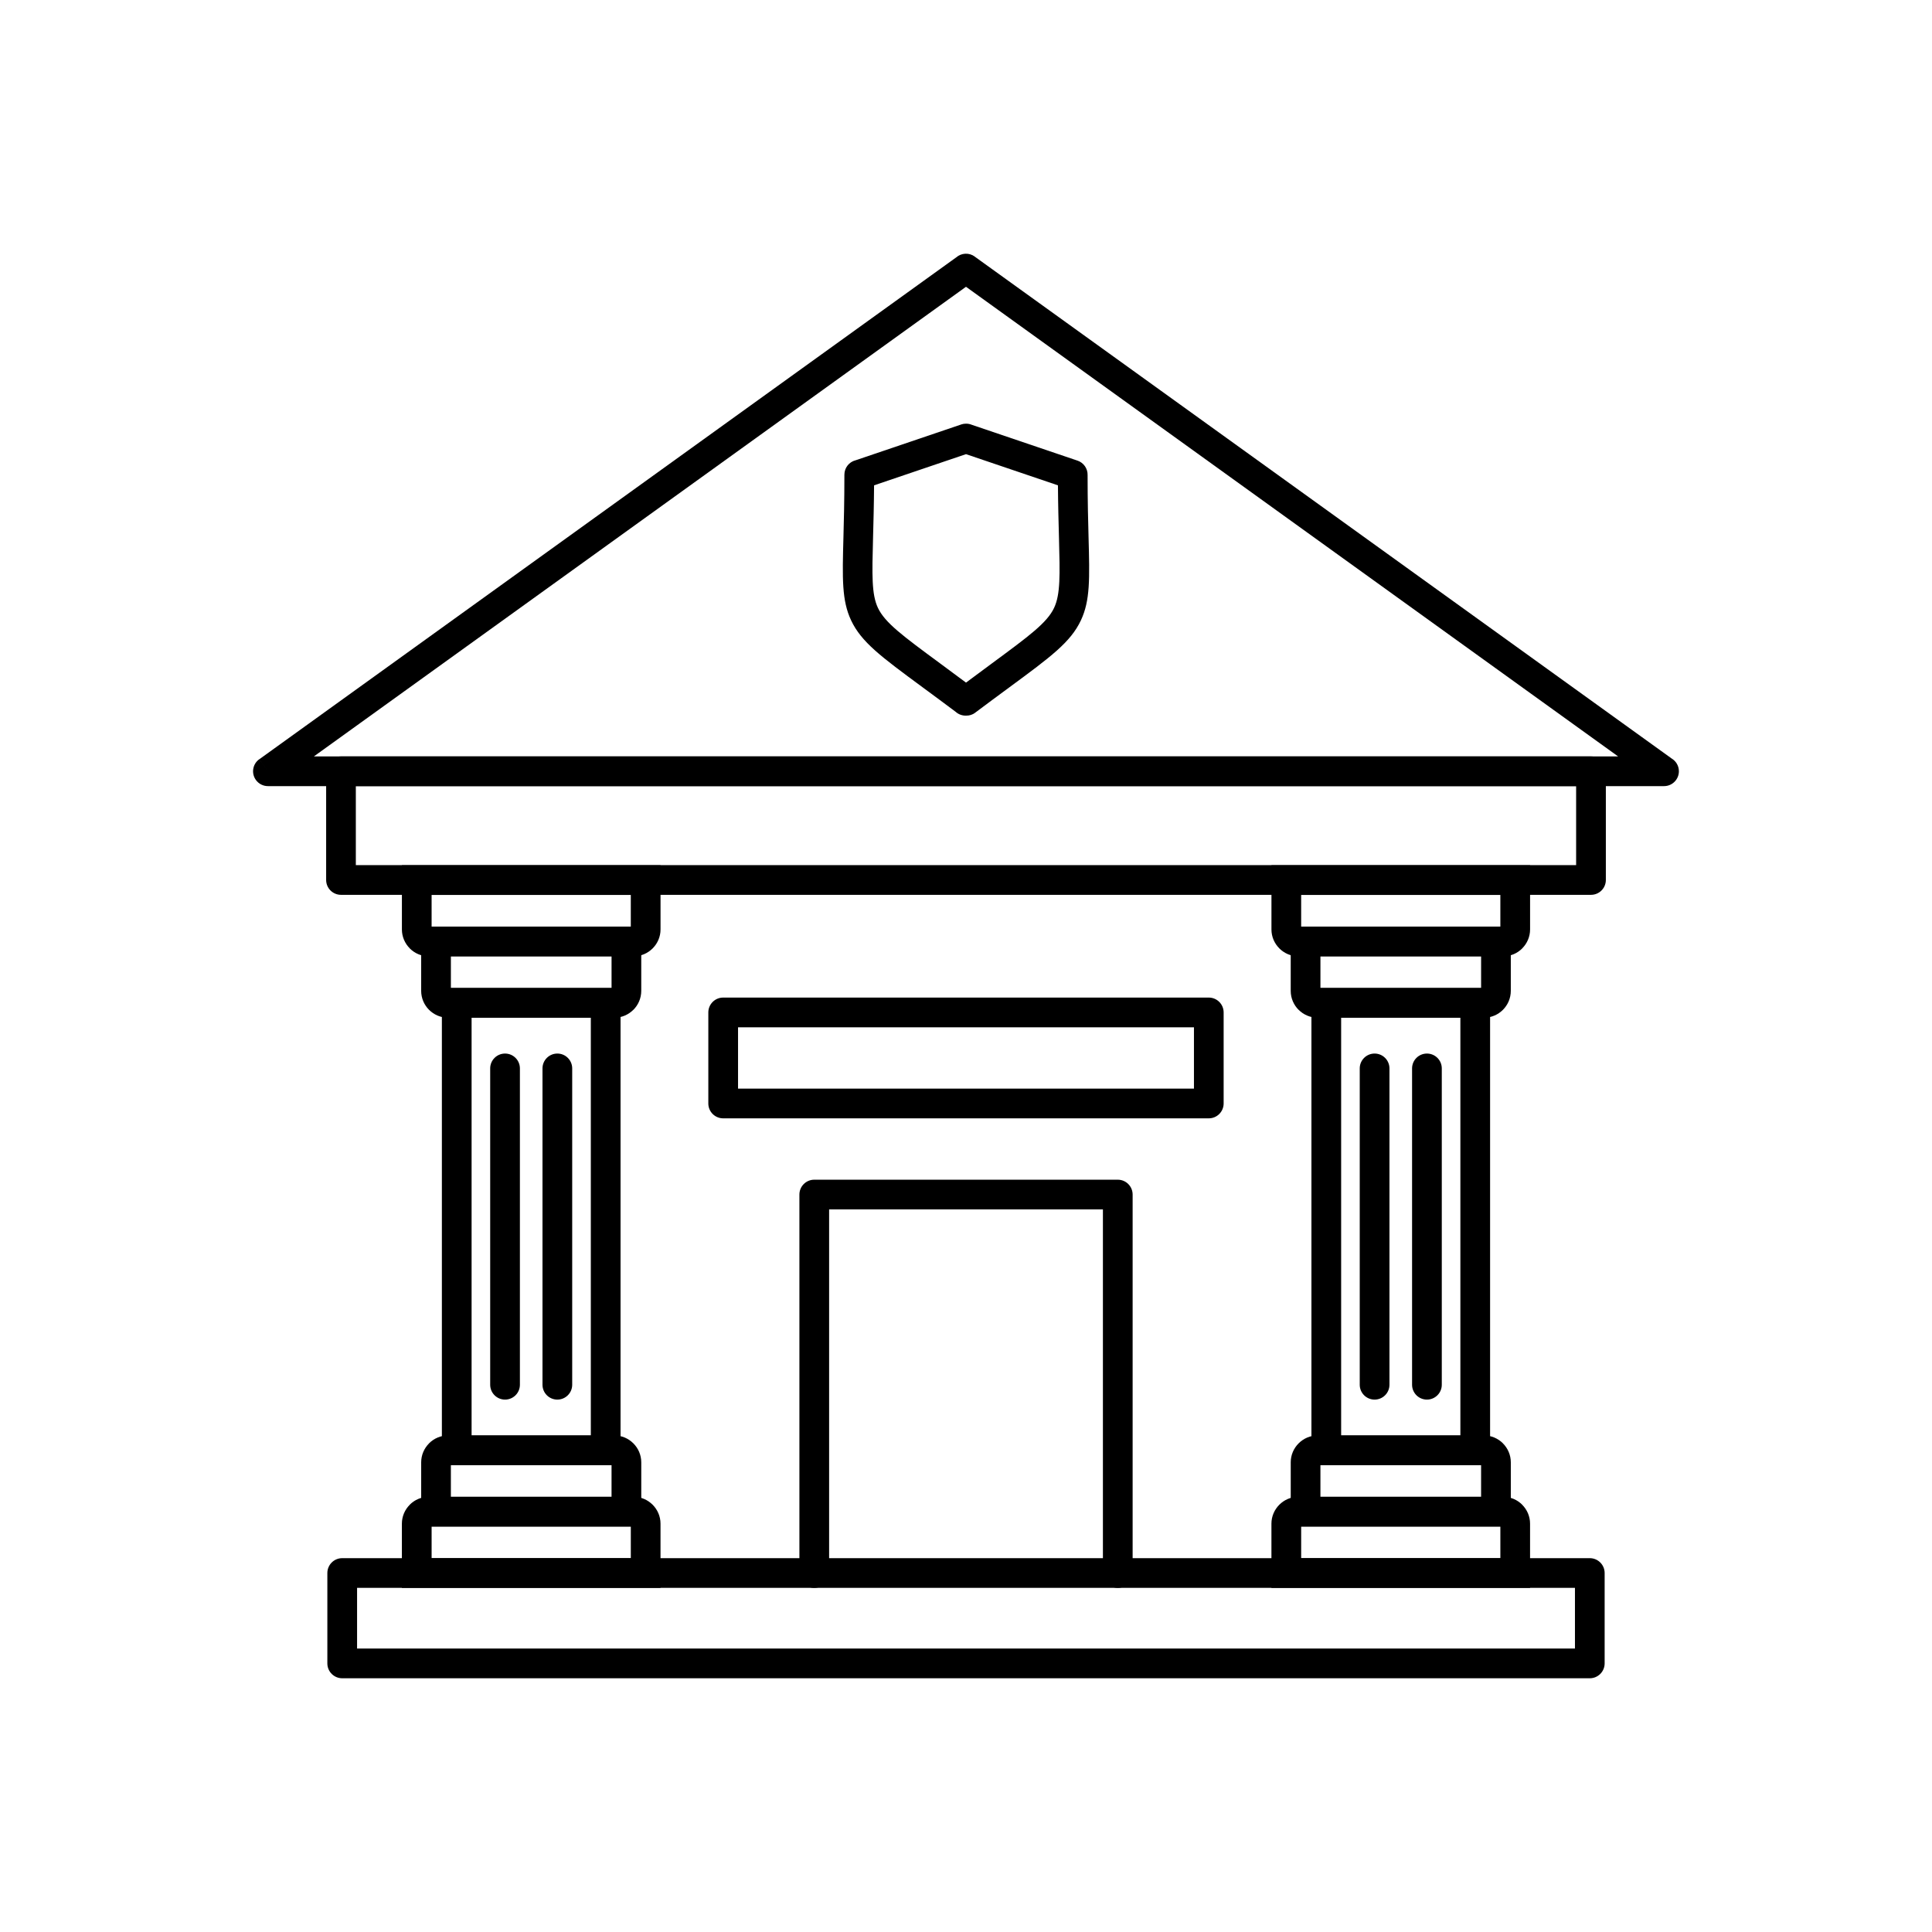 <?xml version="1.0" encoding="UTF-8"?>
<!-- Uploaded to: ICON Repo, www.svgrepo.com, Generator: ICON Repo Mixer Tools -->
<svg fill="#000000" width="800px" height="800px" version="1.1" viewBox="144 144 512 512" xmlns="http://www.w3.org/2000/svg">
 <g>
  <path d="m257.62 540.67h54.309c1.949 0 3.723 0.801 5.012 2.086l0.016 0.016c1.285 1.289 2.086 3.062 2.086 5.012v17.023h-68.539v-17.023c0-1.949 0.801-3.723 2.086-5.012v-0.016c1.285-1.285 3.066-2.086 5.027-2.086zm53.551 7.871h-52.789v8.391h52.789z"/>
  <path d="m262.73 524.41h44.098c1.949 0 3.723 0.801 5.012 2.086l0.016 0.016c1.285 1.289 2.086 3.062 2.086 5.012v17.023h-58.324v-17.023c0-1.949 0.801-3.723 2.086-5.012v-0.016c1.285-1.285 3.066-2.086 5.027-2.086zm43.336 7.871h-42.578v8.391h42.578z"/>
  <path d="m265.04 405.83h43.41v126.46h-47.348v-126.46zm35.535 7.871h-31.598v110.71h31.598z"/>
  <path d="m263.49 405.83h42.578v-8.391h-42.578zm43.336 7.871h-44.098c-1.961 0-3.738-0.801-5.027-2.086-1.285-1.285-2.086-3.066-2.086-5.027v-17.023h58.324v17.023c0 1.961-0.801 3.738-2.086 5.027h-0.016c-1.289 1.285-3.062 2.086-5.012 2.086z"/>
  <path d="m258.38 389.56h52.789v-8.391h-52.789zm53.551 7.871h-54.309c-1.961 0-3.738-0.801-5.027-2.086v-0.016c-1.285-1.289-2.086-3.062-2.086-5.012v-17.023h68.539v17.023c0 1.949-0.801 3.723-2.086 5.012l-0.016 0.016c-1.289 1.285-3.062 2.086-5.012 2.086z"/>
  <path d="m281.78 427.14c0-2.172-1.762-3.938-3.938-3.938-2.172 0-3.938 1.762-3.938 3.938v83.832c0 2.172 1.762 3.938 3.938 3.938 2.172 0 3.938-1.762 3.938-3.938z"/>
  <path d="m295.64 427.14c0-2.172-1.762-3.938-3.938-3.938-2.172 0-3.938 1.762-3.938 3.938v83.832c0 2.172 1.762 3.938 3.938 3.938 2.172 0 3.938-1.762 3.938-3.938z"/>
  <path d="m488.06 540.67h54.309c1.961 0 3.738 0.801 5.027 2.086v0.016c1.285 1.289 2.086 3.062 2.086 5.012v17.023h-68.539v-17.023c0-1.949 0.801-3.723 2.086-5.012l0.016-0.016c1.289-1.285 3.062-2.086 5.012-2.086zm53.551 7.871h-52.789v8.391h52.789z"/>
  <path d="m493.17 524.41h44.098c1.961 0 3.738 0.801 5.027 2.086v0.016c1.285 1.289 2.086 3.062 2.086 5.012v17.023h-58.324v-17.023c0-1.949 0.801-3.723 2.086-5.012l0.016-0.016c1.289-1.285 3.062-2.086 5.012-2.086zm43.336 7.871h-42.578v8.391h42.578z"/>
  <path d="m495.48 405.83h43.41v126.46h-47.348v-126.46zm35.535 7.871h-31.598v110.71h31.598z"/>
  <path d="m493.93 405.83h42.578v-8.391h-42.578zm43.336 7.871h-44.098c-1.949 0-3.723-0.801-5.012-2.086h-0.016c-1.285-1.285-2.086-3.066-2.086-5.027v-17.023h58.324v17.023c0 1.961-0.801 3.738-2.086 5.027-1.285 1.285-3.066 2.086-5.027 2.086z"/>
  <path d="m488.82 389.56h52.789v-8.391h-52.789zm53.551 7.871h-54.309c-1.949 0-3.723-0.801-5.012-2.086l-0.016-0.016c-1.285-1.289-2.086-3.062-2.086-5.012v-17.023h68.539v17.023c0 1.949-0.801 3.723-2.086 5.012v0.016c-1.285 1.285-3.066 2.086-5.027 2.086z"/>
  <path d="m512.22 427.14c0-2.172-1.762-3.938-3.938-3.938-2.172 0-3.938 1.762-3.938 3.938v83.832c0 2.172 1.762 3.938 3.938 3.938 2.172 0 3.938-1.762 3.938-3.938z"/>
  <path d="m526.09 427.14c0-2.172-1.762-3.938-3.938-3.938-2.172 0-3.938 1.762-3.938 3.938v83.832c0 2.172 1.762 3.938 3.938 3.938 2.172 0 3.938-1.762 3.938-3.938z"/>
  <path d="m234.37 344.46h331.26c2.172 0 3.938 1.762 3.938 3.938v28.805c0 2.172-1.762 3.938-3.938 3.938h-331.26c-2.172 0-3.938-1.762-3.938-3.938v-28.805c0-2.172 1.762-3.938 3.938-3.938zm327.32 7.871h-323.39v20.934h323.39z"/>
  <path d="m572.82 344.46-172.82-124.46-172.82 124.46zm-170.53-132.47 184.71 133.02c1.152 0.688 1.922 1.945 1.922 3.383 0 2.172-1.762 3.938-3.938 3.938h-369.98c-1.223 0-2.426-0.57-3.195-1.637-1.27-1.766-0.871-4.223 0.895-5.492l2.301 3.195-2.289-3.184 184.71-133.02c1.348-1.164 3.363-1.301 4.875-0.215l-0.008 0.012z"/>
  <path d="m370.69 266 28.023-9.504-0.004-0.008c0.426-0.145 0.863-0.211 1.289-0.211 0.531-0.004 1.047 0.098 1.52 0.293l28.031 9.504-1.262 3.723 1.266-3.727c1.664 0.562 2.703 2.133 2.672 3.801 0 7.148 0.141 12.27 0.254 16.512 0.297 10.996 0.449 16.75-2.031 22.02-2.719 5.781-7.945 9.633-18.898 17.703-2.894 2.133-6.18 4.555-9.09 6.742l0.008 0.012c-0.734 0.555-1.605 0.812-2.457 0.789-1.004 0.027-2-0.328-2.758-1.016-2.84-2.137-6.004-4.465-8.805-6.531-10.953-8.074-16.18-11.926-18.898-17.703-2.481-5.273-2.324-11.023-2.031-22.02 0.113-4.254 0.254-9.395 0.254-16.586 0-1.82 1.234-3.352 2.914-3.801zm29.312-1.645-24.363 8.262c-0.035 5.148-0.164 9.906-0.273 13.953-0.262 9.793-0.402 14.918 1.293 18.516 1.855 3.941 6.566 7.414 16.438 14.691 1.949 1.434 4.109 3.027 6.906 5.121 2.801-2.098 4.957-3.688 6.906-5.121 9.871-7.277 14.582-10.746 16.438-14.691 1.691-3.598 1.555-8.723 1.293-18.516-0.109-4.047-0.238-8.801-0.273-13.953z"/>
  <path d="m355.85 560.87c0 2.172 1.762 3.938 3.938 3.938 2.172 0 3.938-1.762 3.938-3.938v-96.371h72.559v96.371c0 2.172 1.762 3.938 3.938 3.938 2.172 0 3.938-1.762 3.938-3.938v-100.3c0-2.172-1.762-3.938-3.938-3.938h-80.434c-2.172 0-3.938 1.762-3.938 3.938z"/>
  <path d="m339.59 432.5h120.82v-16.258h-120.82zm124.75 7.871h-128.69c-2.172 0-3.938-1.762-3.938-3.938v-24.129c0-2.172 1.762-3.938 3.938-3.938h128.69c2.172 0 3.938 1.762 3.938 3.938v24.129c0 2.172-1.762 3.938-3.938 3.938z"/>
  <path d="m234.69 556.93h330.62c2.172 0 3.938 1.762 3.938 3.938v23.953c0 2.172-1.762 3.938-3.938 3.938h-330.62c-2.172 0-3.938-1.762-3.938-3.938v-23.953c0-2.172 1.762-3.938 3.938-3.938zm326.69 7.871h-322.75v16.078h322.75z"/>
 </g>
</svg>